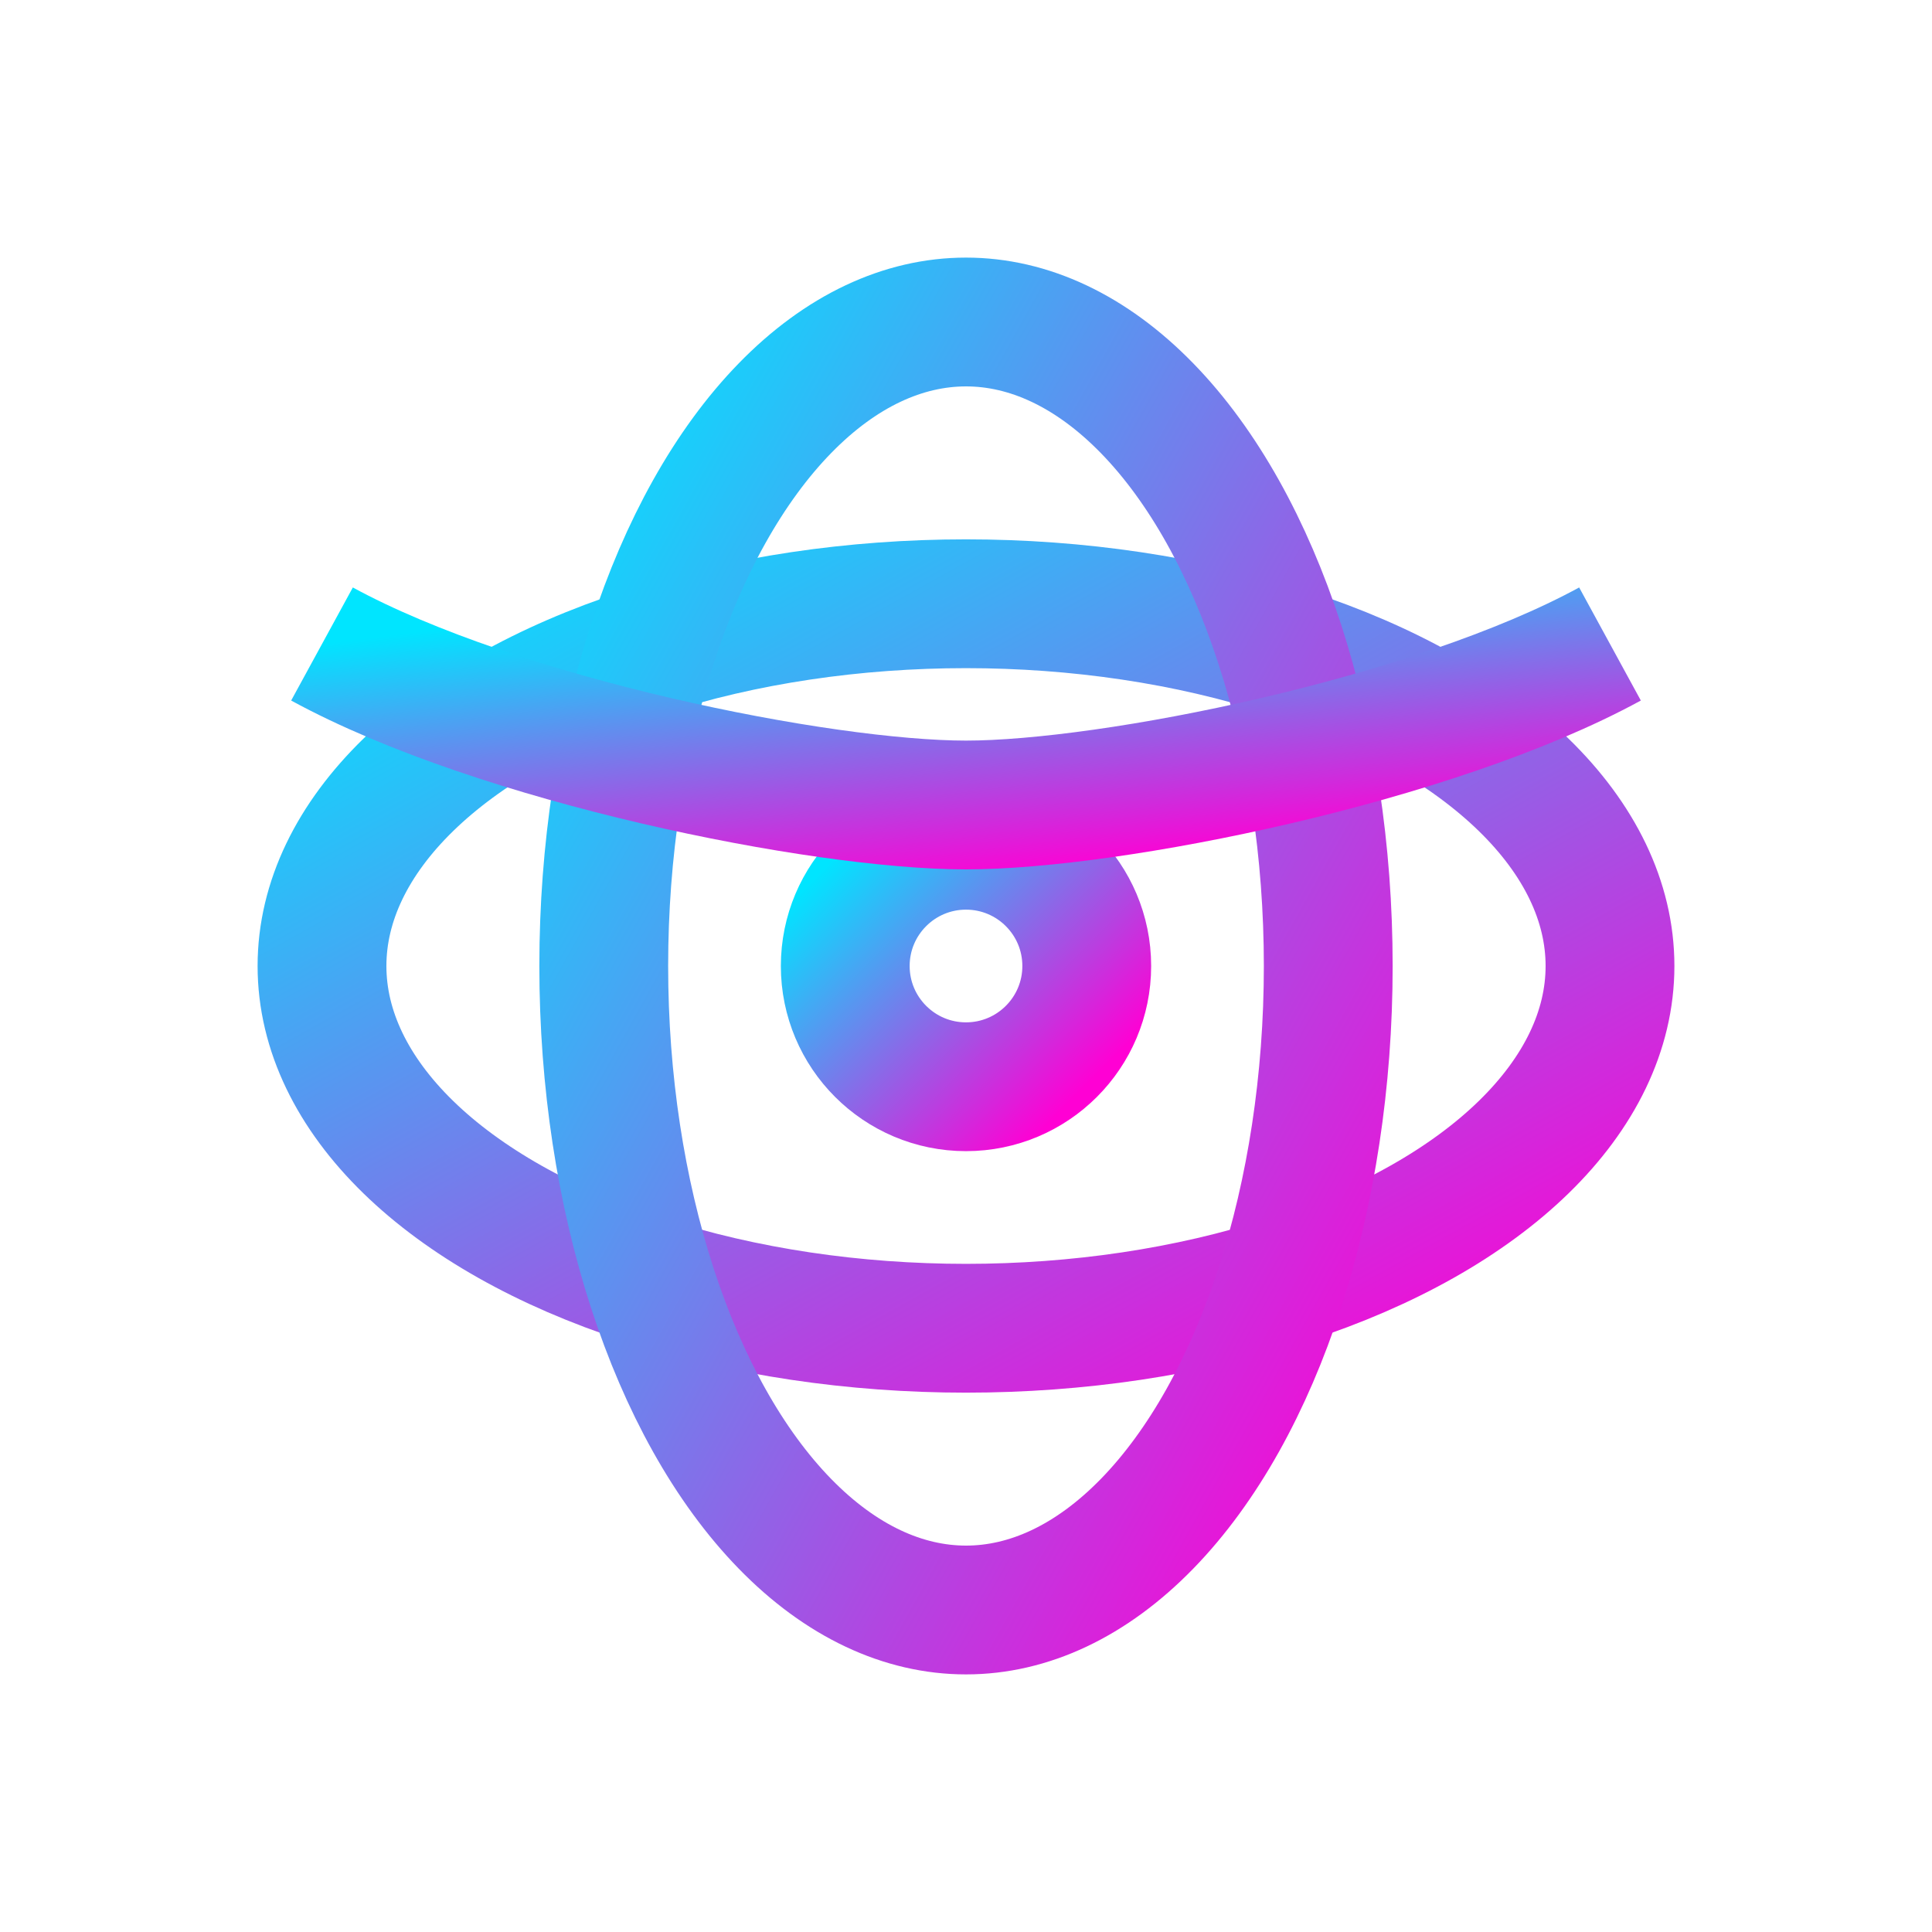<svg xmlns="http://www.w3.org/2000/svg" viewBox="0 0 24 24" fill="none">

<defs>
  <linearGradient id="gi" x1="0" x2="1" y1="0" y2="1">
    <stop offset="0%" stop-color="#00E5FF"/>
    <stop offset="100%" stop-color="#FF00D4"/>
  </linearGradient>
  <filter id="iglow" x="-50%" y="-50%" width="200%" height="200%">
    <feGaussianBlur stdDeviation="1.8" result="b"/>
    <feMerge><feMergeNode in="b"/><feMergeNode in="SourceGraphic"/></feMerge>
  </filter>
</defs>

<circle cx="12" cy="12" r="1.5" stroke="url(#gi)" stroke-width="1.6"/>
<ellipse cx="12" cy="12" rx="8" ry="4.5" stroke="url(#gi)" stroke-width="1.6" fill="none" filter="url(#iglow)"/>
<ellipse cx="12" cy="12" rx="4.5" ry="8" stroke="url(#gi)" stroke-width="1.6" fill="none" filter="url(#iglow)"/>
<path d="M4 8c2.2 1.2 6.2 2 8 2s5.8-.8 8-2" stroke="url(#gi)" stroke-width="1.6" fill="none" filter="url(#iglow)"/>
</svg>